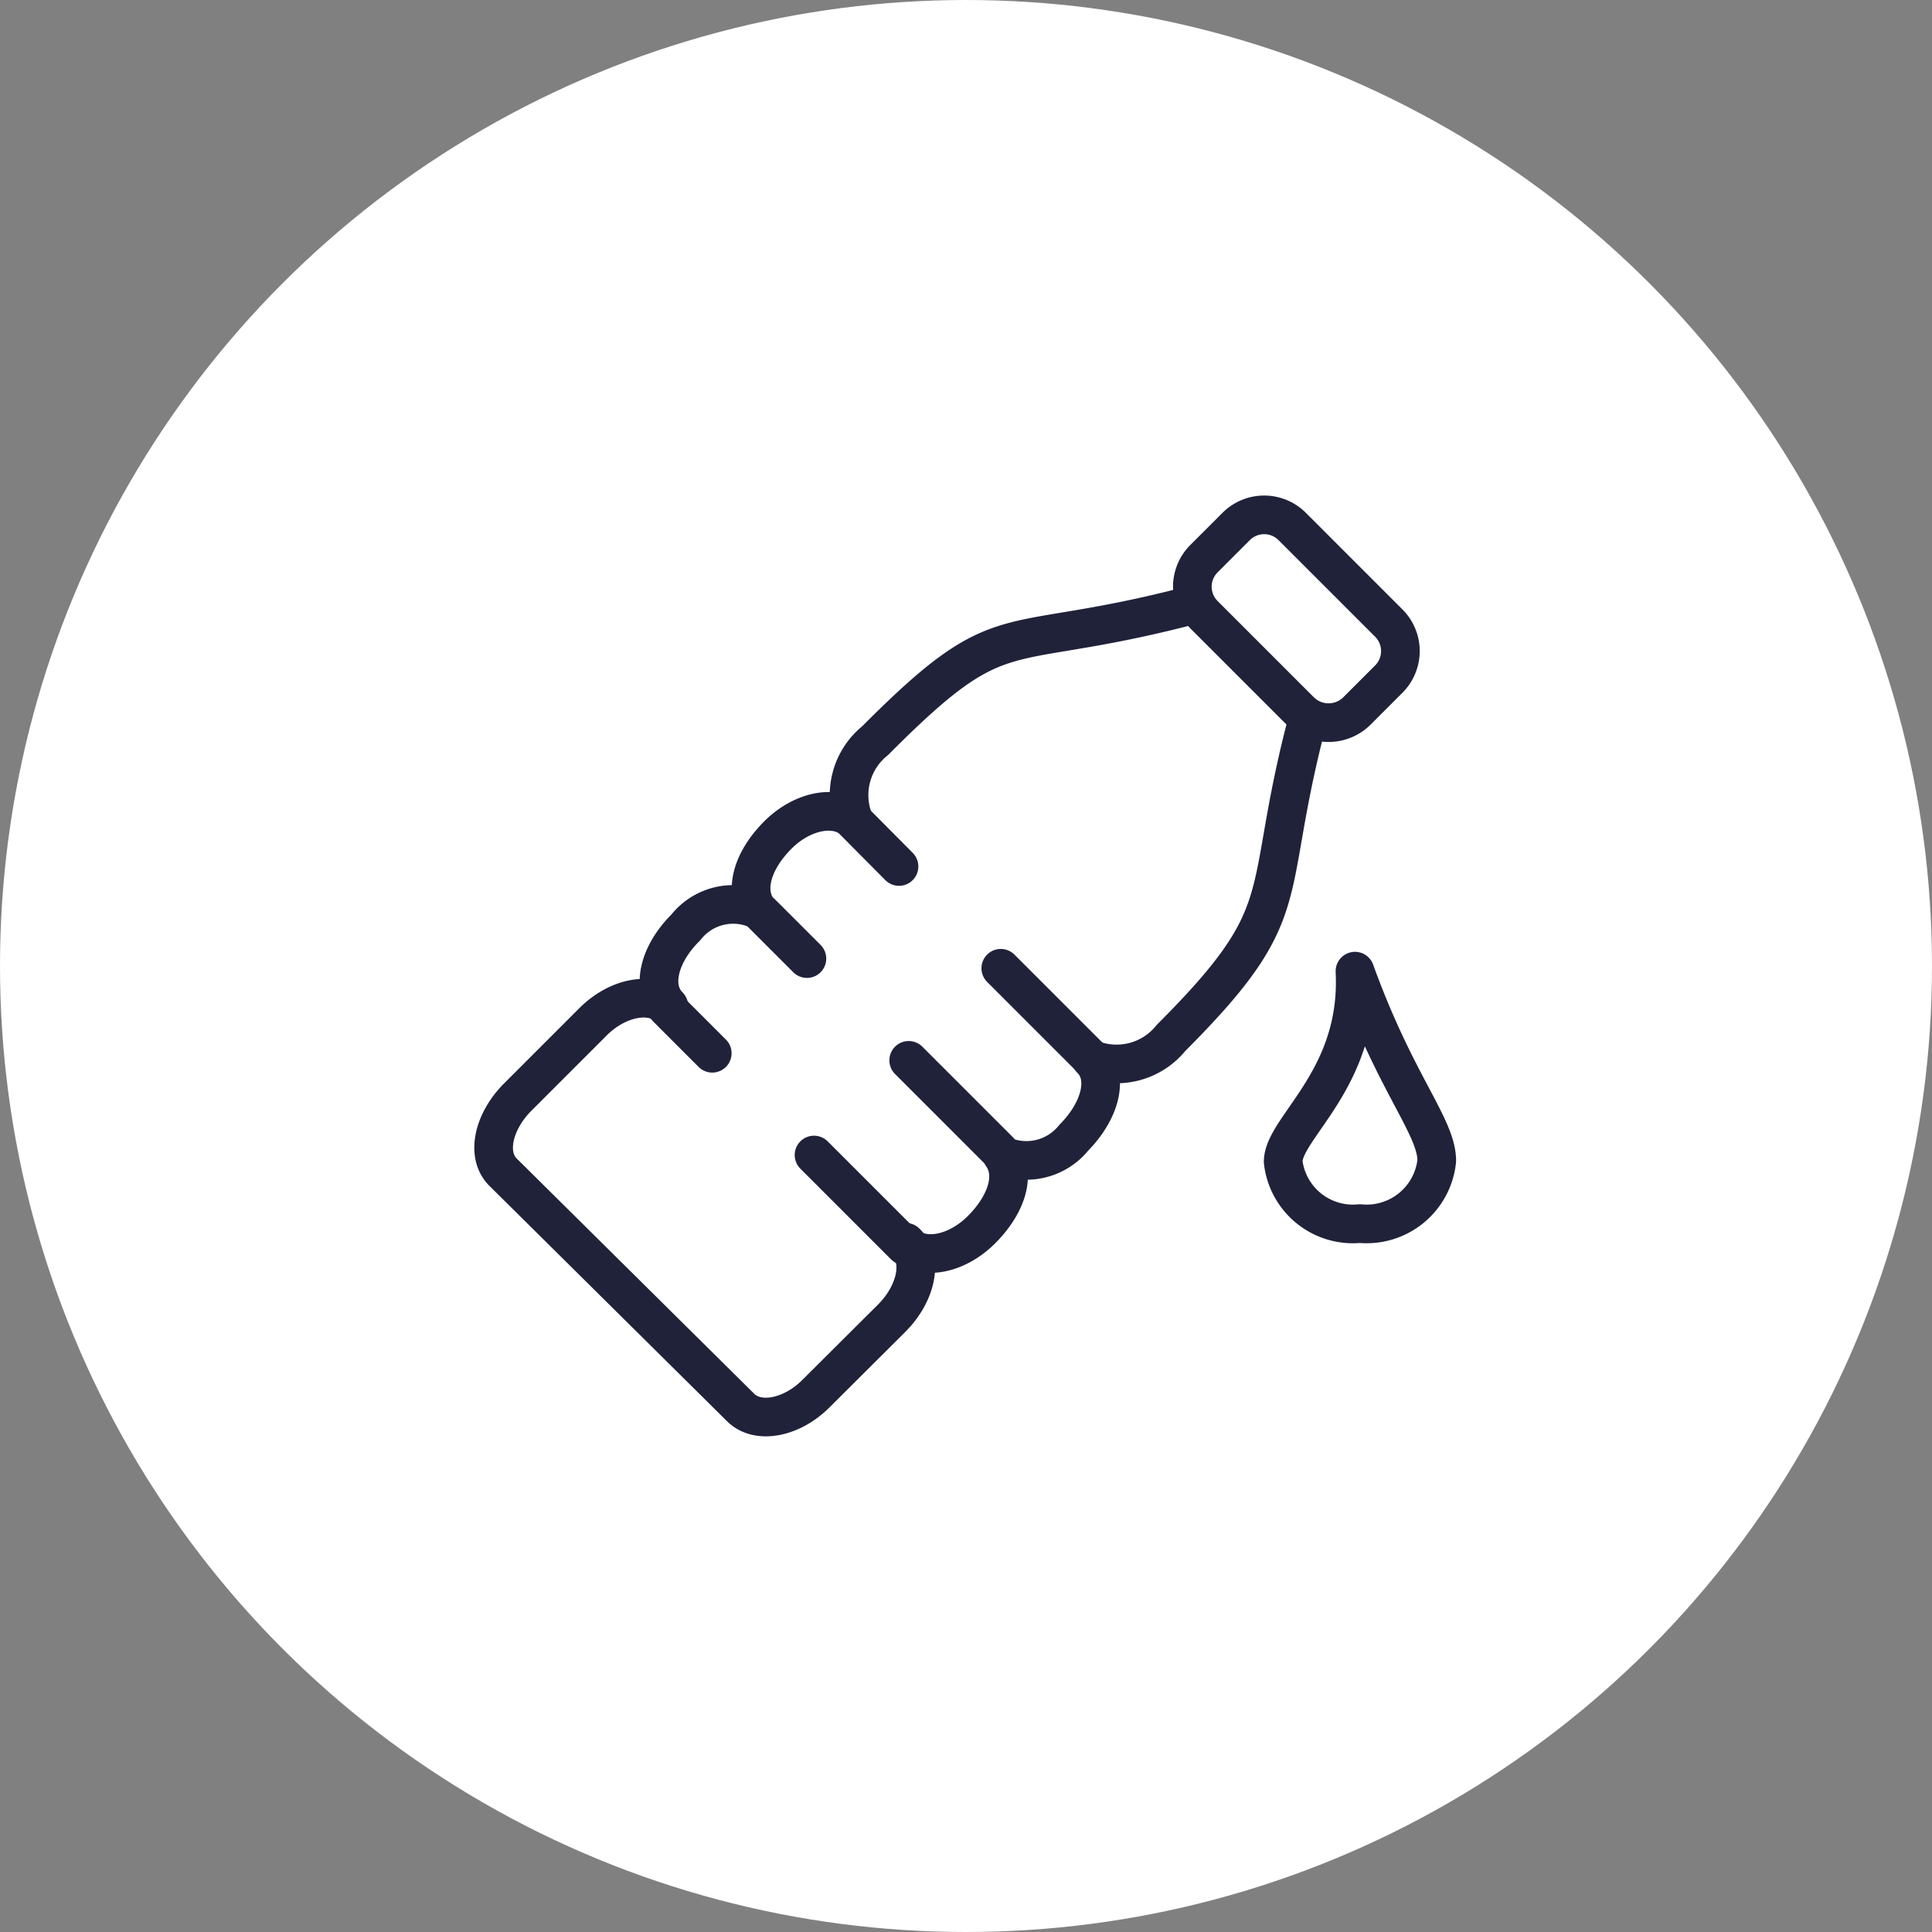 <?xml version="1.0"?>
<svg xmlns="http://www.w3.org/2000/svg" viewBox="0 0 60 60" width="120" height="120"><rect x="0" y="0" width="60" height="60" fill="#808080" stroke="none"/><defs><style>.a{fill:#fff;}.b{fill:none;stroke:#20223a;stroke-linecap:round;stroke-linejoin:round;stroke-width:1.2px;}</style></defs><title>water_icon</title><circle class="a" cx="30" cy="30" r="30"/><path class="b" d="M43.13,19.35l-3-3a1.23,1.23,0,0,0-1.74,0l-1,1a1.23,1.23,0,0,0,0,1.74l3,3a1.25,1.25,0,0,0,1.74,0l1-1a1.23,1.23,0,0,0,0-1.74Z"/><path class="b" d="M36.71,18.87h0C31,20.32,31.16,19,27.18,23a2.17,2.17,0,0,0-.66,2.49h0c-.53-.52-1.59-.33-2.36.44s-1.07,1.69-.63,2.32a1.87,1.87,0,0,0-2.23.55c-.82.81-1.11,1.86-.53,2.44l0,.05c-.53-.52-1.59-.32-2.35.44l-2.34,2.34c-.77.77-1,1.82-.44,2.35L23,43.71c.53.53,1.59.33,2.35-.44l2.34-2.33c.77-.77,1-1.83.44-2.36l0,.06c.53.52,1.58.32,2.35-.45s1.08-1.69.64-2.31a1.89,1.89,0,0,0,2.23-.55c.81-.82,1.11-1.87.53-2.44v0a2.17,2.17,0,0,0,2.49-.66c3.92-3.92,2.81-4.25,4.15-9.53h0"/><line class="b" x1="33.9" y1="32.89" x2="31.08" y2="30.07"/><line class="b" x1="31.04" y1="35.75" x2="28.22" y2="32.93"/><line class="b" x1="28.1" y1="38.69" x2="25.28" y2="35.87"/><line class="b" x1="27.92" y1="26.91" x2="26.52" y2="25.5"/><line class="b" x1="25.06" y1="29.77" x2="23.65" y2="28.36"/><line class="b" x1="22.12" y1="32.71" x2="20.71" y2="31.3"/><path class="b" d="M42.08,30.16c1.27,3.52,2.54,4.83,2.54,5.89A2.19,2.19,0,0,1,42.23,38a2.18,2.18,0,0,1-2.38-1.92c0-1.06,2.39-2.57,2.23-5.89Z"/></svg>
